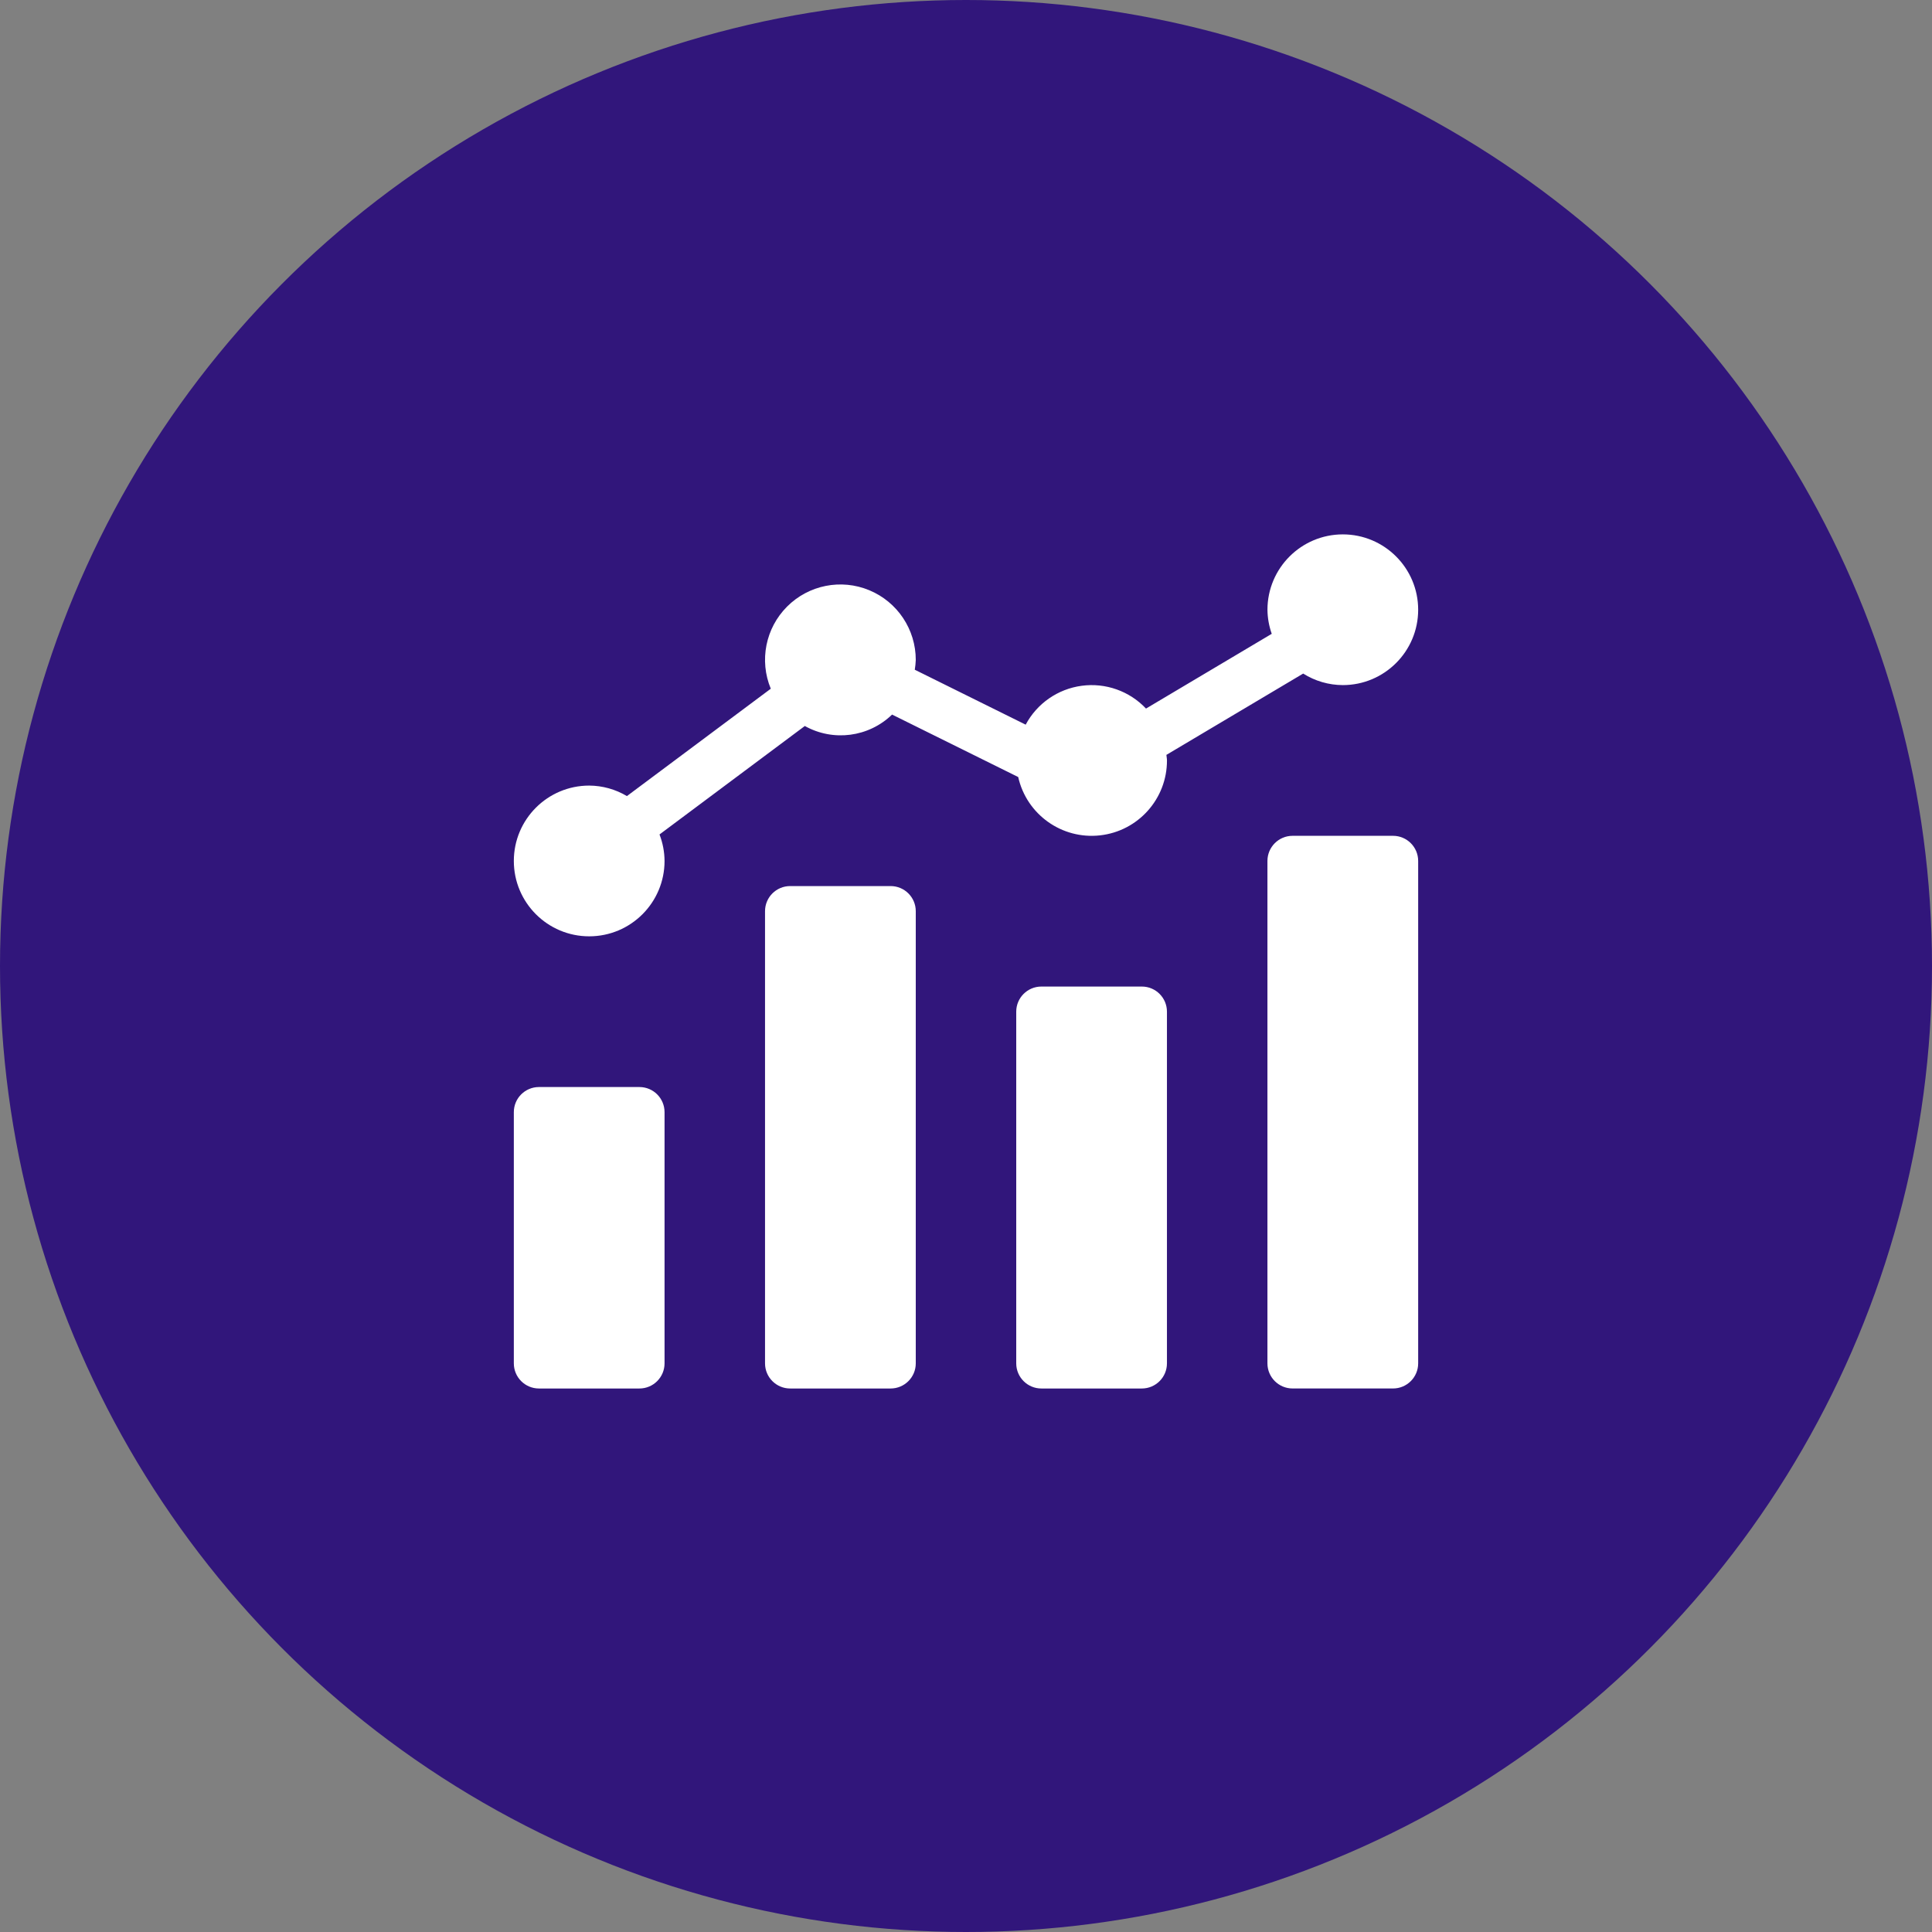 <svg width="94" height="94" viewBox="0 0 94 94" fill="none" xmlns="http://www.w3.org/2000/svg">
<rect x="0" y="0" width="94" height="94" fill="#808080" stroke="none"/>
<circle cx="47" cy="47" r="47" fill="#31167B"/>
<path d="M26.222 52.889H31.111C31.786 52.889 32.333 53.436 32.333 54.111V66.334C32.333 67.008 31.786 67.556 31.111 67.556H26.222C25.547 67.556 25 67.008 25 66.334V54.111C25 53.436 25.547 52.889 26.222 52.889Z" fill="white"/>
<path d="M38.444 43.111H43.333C44.008 43.111 44.556 43.658 44.556 44.334V66.334C44.556 67.008 44.008 67.556 43.333 67.556H38.444C37.769 67.556 37.222 67.008 37.222 66.334V44.334C37.222 43.658 37.769 43.111 38.444 43.111Z" fill="white"/>
<path d="M50.666 48H55.556C56.23 48 56.777 48.547 56.777 49.222V66.333C56.777 67.008 56.23 67.556 55.556 67.556H50.666C49.992 67.556 49.444 67.008 49.444 66.333V49.222C49.444 48.547 49.992 48 50.666 48Z" fill="white"/>
<path d="M62.889 40.666H67.778C68.452 40.666 69 41.214 69 41.889V66.333C69 67.008 68.452 67.555 67.778 67.555H62.889C62.214 67.555 61.666 67.008 61.666 66.333V41.889C61.666 41.214 62.214 40.666 62.889 40.666Z" fill="white"/>
<path d="M65.333 26C63.309 26.002 61.669 27.643 61.667 29.667C61.672 30.066 61.742 30.462 61.876 30.838L55.758 34.475C54.955 33.623 53.79 33.21 52.63 33.366C51.47 33.521 50.455 34.225 49.904 35.258L44.508 32.585C44.534 32.428 44.55 32.27 44.556 32.111C44.558 30.627 43.666 29.288 42.296 28.718C40.925 28.148 39.347 28.461 38.297 29.511C37.247 30.56 36.933 32.138 37.502 33.509L30.502 38.733C29.947 38.402 29.313 38.226 28.667 38.222C26.642 38.222 25 39.864 25 41.889C25 43.914 26.642 45.556 28.667 45.556C30.692 45.556 32.333 43.914 32.333 41.889C32.33 41.448 32.247 41.011 32.088 40.6L39.158 35.323C40.541 36.094 42.266 35.868 43.403 34.767L49.54 37.806C49.949 39.628 51.664 40.851 53.52 40.644C55.376 40.438 56.78 38.868 56.778 37C56.778 36.907 56.757 36.819 56.75 36.728L63.405 32.772C63.982 33.136 64.65 33.331 65.333 33.333C67.358 33.333 69 31.692 69 29.667C69 27.642 67.358 26 65.333 26Z" fill="white"/>
</svg>
